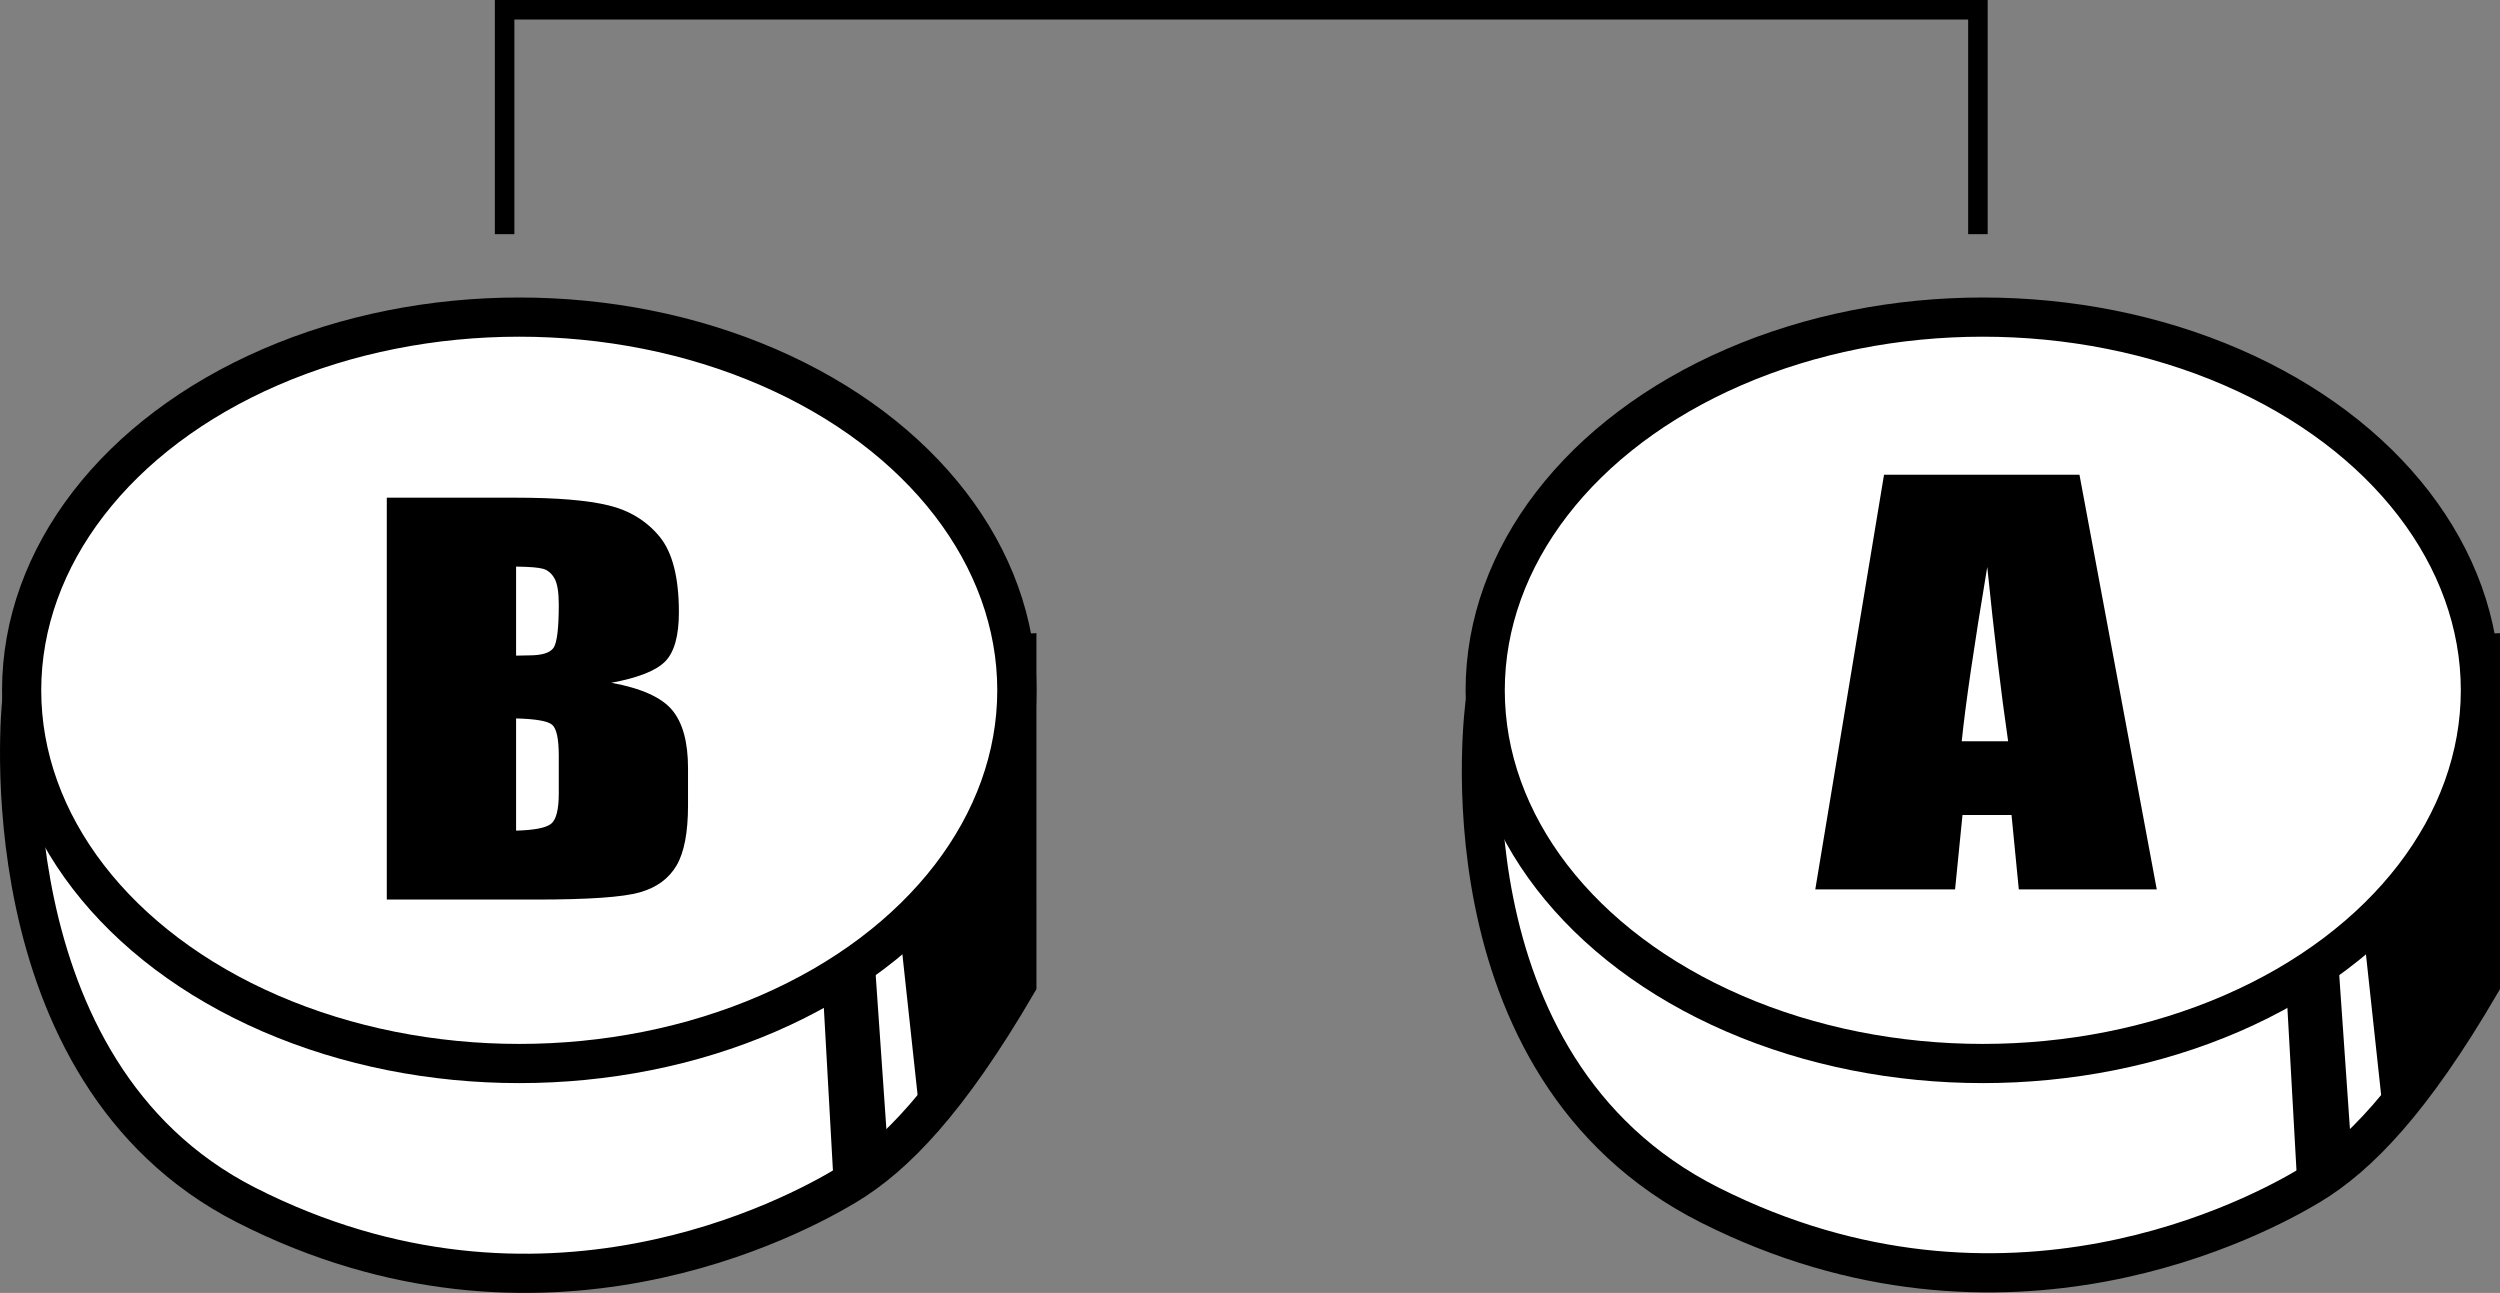 <?xml version="1.0" encoding="utf-8"?>
<!-- Generator: Adobe Illustrator 12.0.0, SVG Export Plug-In . SVG Version: 6.00 Build 51448)  -->
<!DOCTYPE svg PUBLIC "-//W3C//DTD SVG 1.1 Basic//EN" "http://www.w3.org/Graphics/SVG/1.1/DTD/svg11-basic.dtd">
<svg  version="1.1" baseProfile="basic" id="レイヤー_1" xmlns="http://www.w3.org/2000/svg" xmlns:xlink="http://www.w3.org/1999/xlink"
	 width="128.113" height="66.256" viewBox="0 0 128.113 66.256" overflow="visible" enable-background="new 0 0 128.113 66.256"
	 xml:space="preserve">
<rect x="0" y="0" width="128.113" height="66.256" fill="#808080" stroke="none"/>
<g>
	<path fill="#FFFFFF" stroke="#000000" stroke-width="2.008" d="M1.109,36c0,0-2,18.875,11.5,25.75c15.144,7.712,28.25,0.5,30.75-1
		s5.25-4.334,8.75-10.334L52.108,33.5L1.109,36z"/>
	<ellipse fill="#FFFFFF" stroke="#000000" stroke-width="2.008" cx="26.609" cy="35.375" rx="25.5" ry="19.125"/>
	<polygon points="46.109,47.666 47.109,56.916 50.109,53 52.359,48 51.609,41 	"/>
	<polygon points="42.146,50.354 42.717,60.583 45.46,58.393 44.75,48.167 	"/>
</g>
<g>
	<path fill="#FFFFFF" stroke="#000000" stroke-width="2.008" d="M76.108,36c0,0-2.624,18.625,11.501,25.75
		c15.174,7.654,28.25,0.5,30.75-1s5.25-4.334,8.75-10.334L127.108,33.5L76.108,36z"/>
	<ellipse fill="#FFFFFF" stroke="#000000" stroke-width="2.008" cx="101.609" cy="35.375" rx="25.5" ry="19.125"/>
	<polygon points="121.109,47.666 122.109,56.916 125.109,53 127.359,48 126.609,41 	"/>
	<polygon points="117.146,50.354 117.717,60.583 120.46,58.393 119.75,48.167 	"/>
</g>
<g>
	<path d="M19.822,25.504h6.618c2.09,0,3.674,0.132,4.75,0.395c1.077,0.263,1.946,0.796,2.608,1.598
		c0.661,0.802,0.992,2.094,0.992,3.876c0,1.206-0.234,2.046-0.701,2.521c-0.467,0.476-1.388,0.84-2.763,1.095
		c1.531,0.279,2.569,0.744,3.114,1.393s0.818,1.641,0.818,2.98v1.906c0,1.39-0.197,2.42-0.591,3.089s-1.021,1.127-1.882,1.372
		c-0.861,0.246-2.626,0.369-5.293,0.369h-7.671V25.504z M26.447,29.035v4.563c0.285-0.008,0.507-0.013,0.666-0.013
		c0.655,0,1.073-0.128,1.252-0.386s0.27-0.995,0.27-2.212c0-0.642-0.074-1.092-0.222-1.35s-0.341-0.42-0.579-0.488
		S27.133,29.044,26.447,29.035z M26.447,36.816v5.75c0.94-0.025,1.54-0.144,1.799-0.355c0.259-0.211,0.389-0.732,0.389-1.561v-1.918
		c0-0.879-0.116-1.412-0.349-1.599S27.44,36.842,26.447,36.816z"/>
</g>
<g>
	<path d="M106.563,24.329l3.961,21.25h-7.07l-0.373-3.813h-2.513l-0.38,3.813h-7.164l3.523-21.25H106.563z M102.907,37.985
		c-0.351-2.4-0.708-5.377-1.07-8.93c-0.682,4.08-1.117,7.057-1.308,8.93H102.907z"/>
</g>
<polyline fill="none" stroke="#000000" points="25.859,12 25.859,0.5 101.359,0.5 101.359,12 "/>
</svg>
